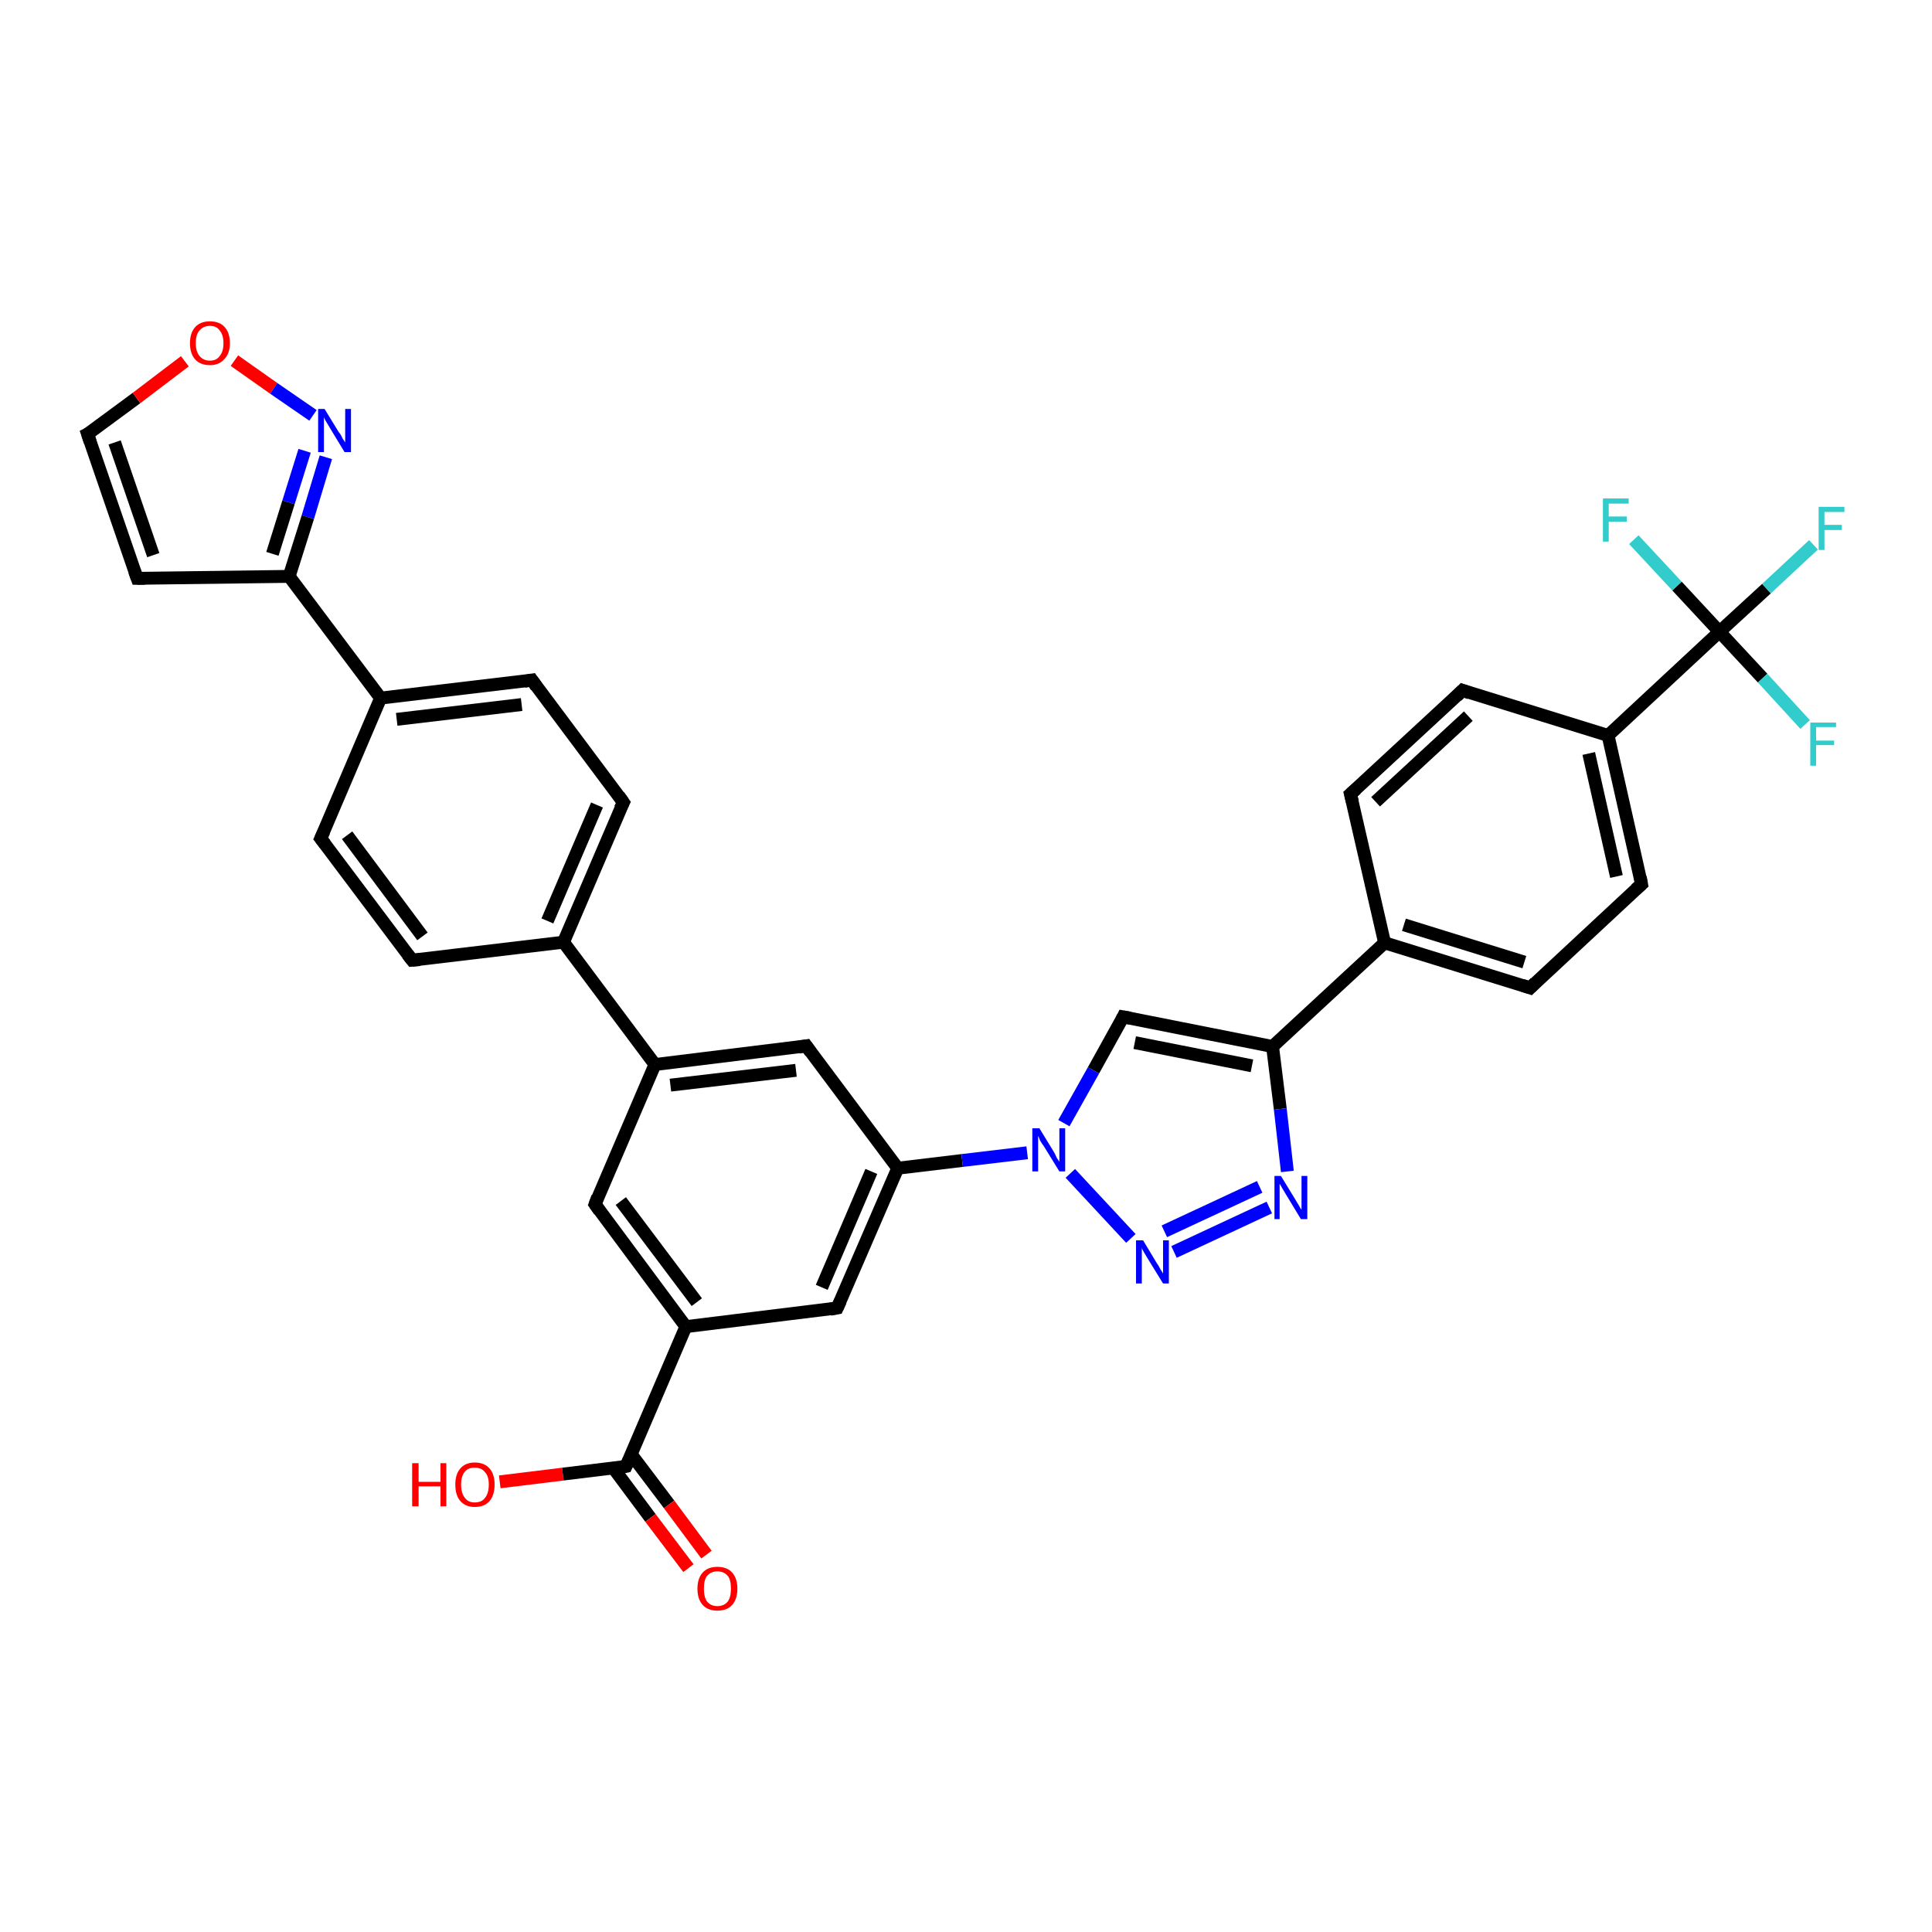 <?xml version='1.0' encoding='iso-8859-1'?>
<svg version='1.1' baseProfile='full'
              xmlns='http://www.w3.org/2000/svg'
                      xmlns:rdkit='http://www.rdkit.org/xml'
                      xmlns:xlink='http://www.w3.org/1999/xlink'
                  xml:space='preserve'
width='300px' height='300px' viewBox='0 0 300 300'>
<!-- END OF HEADER -->
<rect style='opacity:1.0;fill:#FFFFFF;stroke:none' width='300.0' height='300.0' x='0.0' y='0.0'> </rect>
<path class='bond-0 atom-0 atom-1' d='M 77.6,230.1 L 87.4,228.9' style='fill:none;fill-rule:evenodd;stroke:#FF0000;stroke-width:2.0px;stroke-linecap:butt;stroke-linejoin:miter;stroke-opacity:1' />
<path class='bond-0 atom-0 atom-1' d='M 87.4,228.9 L 97.2,227.7' style='fill:none;fill-rule:evenodd;stroke:#000000;stroke-width:2.0px;stroke-linecap:butt;stroke-linejoin:miter;stroke-opacity:1' />
<path class='bond-1 atom-1 atom-2' d='M 95.2,227.9 L 101.0,235.7' style='fill:none;fill-rule:evenodd;stroke:#000000;stroke-width:2.0px;stroke-linecap:butt;stroke-linejoin:miter;stroke-opacity:1' />
<path class='bond-1 atom-1 atom-2' d='M 101.0,235.7 L 106.9,243.5' style='fill:none;fill-rule:evenodd;stroke:#FF0000;stroke-width:2.0px;stroke-linecap:butt;stroke-linejoin:miter;stroke-opacity:1' />
<path class='bond-1 atom-1 atom-2' d='M 98.0,225.8 L 103.9,233.6' style='fill:none;fill-rule:evenodd;stroke:#000000;stroke-width:2.0px;stroke-linecap:butt;stroke-linejoin:miter;stroke-opacity:1' />
<path class='bond-1 atom-1 atom-2' d='M 103.9,233.6 L 109.7,241.4' style='fill:none;fill-rule:evenodd;stroke:#FF0000;stroke-width:2.0px;stroke-linecap:butt;stroke-linejoin:miter;stroke-opacity:1' />
<path class='bond-2 atom-1 atom-3' d='M 97.2,227.7 L 106.5,206.0' style='fill:none;fill-rule:evenodd;stroke:#000000;stroke-width:2.0px;stroke-linecap:butt;stroke-linejoin:miter;stroke-opacity:1' />
<path class='bond-3 atom-3 atom-4' d='M 106.5,206.0 L 92.4,187.0' style='fill:none;fill-rule:evenodd;stroke:#000000;stroke-width:2.0px;stroke-linecap:butt;stroke-linejoin:miter;stroke-opacity:1' />
<path class='bond-3 atom-3 atom-4' d='M 108.2,202.2 L 96.4,186.5' style='fill:none;fill-rule:evenodd;stroke:#000000;stroke-width:2.0px;stroke-linecap:butt;stroke-linejoin:miter;stroke-opacity:1' />
<path class='bond-4 atom-4 atom-5' d='M 92.4,187.0 L 101.7,165.3' style='fill:none;fill-rule:evenodd;stroke:#000000;stroke-width:2.0px;stroke-linecap:butt;stroke-linejoin:miter;stroke-opacity:1' />
<path class='bond-5 atom-5 atom-6' d='M 101.7,165.3 L 125.2,162.4' style='fill:none;fill-rule:evenodd;stroke:#000000;stroke-width:2.0px;stroke-linecap:butt;stroke-linejoin:miter;stroke-opacity:1' />
<path class='bond-5 atom-5 atom-6' d='M 104.1,168.5 L 123.6,166.2' style='fill:none;fill-rule:evenodd;stroke:#000000;stroke-width:2.0px;stroke-linecap:butt;stroke-linejoin:miter;stroke-opacity:1' />
<path class='bond-6 atom-6 atom-7' d='M 125.2,162.4 L 139.4,181.4' style='fill:none;fill-rule:evenodd;stroke:#000000;stroke-width:2.0px;stroke-linecap:butt;stroke-linejoin:miter;stroke-opacity:1' />
<path class='bond-7 atom-7 atom-8' d='M 139.4,181.4 L 130.0,203.1' style='fill:none;fill-rule:evenodd;stroke:#000000;stroke-width:2.0px;stroke-linecap:butt;stroke-linejoin:miter;stroke-opacity:1' />
<path class='bond-7 atom-7 atom-8' d='M 135.3,181.9 L 127.6,199.9' style='fill:none;fill-rule:evenodd;stroke:#000000;stroke-width:2.0px;stroke-linecap:butt;stroke-linejoin:miter;stroke-opacity:1' />
<path class='bond-8 atom-7 atom-9' d='M 139.4,181.4 L 149.4,180.2' style='fill:none;fill-rule:evenodd;stroke:#000000;stroke-width:2.0px;stroke-linecap:butt;stroke-linejoin:miter;stroke-opacity:1' />
<path class='bond-8 atom-7 atom-9' d='M 149.4,180.2 L 159.5,179.0' style='fill:none;fill-rule:evenodd;stroke:#0000FF;stroke-width:2.0px;stroke-linecap:butt;stroke-linejoin:miter;stroke-opacity:1' />
<path class='bond-9 atom-9 atom-10' d='M 165.2,174.4 L 169.8,166.2' style='fill:none;fill-rule:evenodd;stroke:#0000FF;stroke-width:2.0px;stroke-linecap:butt;stroke-linejoin:miter;stroke-opacity:1' />
<path class='bond-9 atom-9 atom-10' d='M 169.8,166.2 L 174.4,157.9' style='fill:none;fill-rule:evenodd;stroke:#000000;stroke-width:2.0px;stroke-linecap:butt;stroke-linejoin:miter;stroke-opacity:1' />
<path class='bond-10 atom-10 atom-11' d='M 174.4,157.9 L 197.6,162.5' style='fill:none;fill-rule:evenodd;stroke:#000000;stroke-width:2.0px;stroke-linecap:butt;stroke-linejoin:miter;stroke-opacity:1' />
<path class='bond-10 atom-10 atom-11' d='M 176.2,161.9 L 194.4,165.5' style='fill:none;fill-rule:evenodd;stroke:#000000;stroke-width:2.0px;stroke-linecap:butt;stroke-linejoin:miter;stroke-opacity:1' />
<path class='bond-11 atom-11 atom-12' d='M 197.6,162.5 L 198.8,172.2' style='fill:none;fill-rule:evenodd;stroke:#000000;stroke-width:2.0px;stroke-linecap:butt;stroke-linejoin:miter;stroke-opacity:1' />
<path class='bond-11 atom-11 atom-12' d='M 198.8,172.2 L 199.9,181.9' style='fill:none;fill-rule:evenodd;stroke:#0000FF;stroke-width:2.0px;stroke-linecap:butt;stroke-linejoin:miter;stroke-opacity:1' />
<path class='bond-12 atom-12 atom-13' d='M 197.1,187.5 L 182.3,194.4' style='fill:none;fill-rule:evenodd;stroke:#0000FF;stroke-width:2.0px;stroke-linecap:butt;stroke-linejoin:miter;stroke-opacity:1' />
<path class='bond-12 atom-12 atom-13' d='M 195.6,184.3 L 180.8,191.2' style='fill:none;fill-rule:evenodd;stroke:#0000FF;stroke-width:2.0px;stroke-linecap:butt;stroke-linejoin:miter;stroke-opacity:1' />
<path class='bond-13 atom-11 atom-14' d='M 197.6,162.5 L 215.0,146.4' style='fill:none;fill-rule:evenodd;stroke:#000000;stroke-width:2.0px;stroke-linecap:butt;stroke-linejoin:miter;stroke-opacity:1' />
<path class='bond-14 atom-14 atom-15' d='M 215.0,146.4 L 237.6,153.4' style='fill:none;fill-rule:evenodd;stroke:#000000;stroke-width:2.0px;stroke-linecap:butt;stroke-linejoin:miter;stroke-opacity:1' />
<path class='bond-14 atom-14 atom-15' d='M 218.0,143.6 L 236.7,149.4' style='fill:none;fill-rule:evenodd;stroke:#000000;stroke-width:2.0px;stroke-linecap:butt;stroke-linejoin:miter;stroke-opacity:1' />
<path class='bond-15 atom-15 atom-16' d='M 237.6,153.4 L 254.9,137.3' style='fill:none;fill-rule:evenodd;stroke:#000000;stroke-width:2.0px;stroke-linecap:butt;stroke-linejoin:miter;stroke-opacity:1' />
<path class='bond-16 atom-16 atom-17' d='M 254.9,137.3 L 249.7,114.2' style='fill:none;fill-rule:evenodd;stroke:#000000;stroke-width:2.0px;stroke-linecap:butt;stroke-linejoin:miter;stroke-opacity:1' />
<path class='bond-16 atom-16 atom-17' d='M 251.0,136.1 L 246.7,117.0' style='fill:none;fill-rule:evenodd;stroke:#000000;stroke-width:2.0px;stroke-linecap:butt;stroke-linejoin:miter;stroke-opacity:1' />
<path class='bond-17 atom-17 atom-18' d='M 249.7,114.2 L 227.1,107.2' style='fill:none;fill-rule:evenodd;stroke:#000000;stroke-width:2.0px;stroke-linecap:butt;stroke-linejoin:miter;stroke-opacity:1' />
<path class='bond-18 atom-18 atom-19' d='M 227.1,107.2 L 209.7,123.3' style='fill:none;fill-rule:evenodd;stroke:#000000;stroke-width:2.0px;stroke-linecap:butt;stroke-linejoin:miter;stroke-opacity:1' />
<path class='bond-18 atom-18 atom-19' d='M 228.0,111.2 L 213.6,124.5' style='fill:none;fill-rule:evenodd;stroke:#000000;stroke-width:2.0px;stroke-linecap:butt;stroke-linejoin:miter;stroke-opacity:1' />
<path class='bond-19 atom-17 atom-20' d='M 249.7,114.2 L 267.0,98.1' style='fill:none;fill-rule:evenodd;stroke:#000000;stroke-width:2.0px;stroke-linecap:butt;stroke-linejoin:miter;stroke-opacity:1' />
<path class='bond-20 atom-20 atom-21' d='M 267.0,98.1 L 274.3,91.4' style='fill:none;fill-rule:evenodd;stroke:#000000;stroke-width:2.0px;stroke-linecap:butt;stroke-linejoin:miter;stroke-opacity:1' />
<path class='bond-20 atom-20 atom-21' d='M 274.3,91.4 L 281.6,84.6' style='fill:none;fill-rule:evenodd;stroke:#33CCCC;stroke-width:2.0px;stroke-linecap:butt;stroke-linejoin:miter;stroke-opacity:1' />
<path class='bond-21 atom-20 atom-22' d='M 267.0,98.1 L 273.7,105.3' style='fill:none;fill-rule:evenodd;stroke:#000000;stroke-width:2.0px;stroke-linecap:butt;stroke-linejoin:miter;stroke-opacity:1' />
<path class='bond-21 atom-20 atom-22' d='M 273.7,105.3 L 280.3,112.5' style='fill:none;fill-rule:evenodd;stroke:#33CCCC;stroke-width:2.0px;stroke-linecap:butt;stroke-linejoin:miter;stroke-opacity:1' />
<path class='bond-22 atom-20 atom-23' d='M 267.0,98.1 L 260.4,91.0' style='fill:none;fill-rule:evenodd;stroke:#000000;stroke-width:2.0px;stroke-linecap:butt;stroke-linejoin:miter;stroke-opacity:1' />
<path class='bond-22 atom-20 atom-23' d='M 260.4,91.0 L 253.7,83.8' style='fill:none;fill-rule:evenodd;stroke:#33CCCC;stroke-width:2.0px;stroke-linecap:butt;stroke-linejoin:miter;stroke-opacity:1' />
<path class='bond-23 atom-5 atom-24' d='M 101.7,165.3 L 87.5,146.3' style='fill:none;fill-rule:evenodd;stroke:#000000;stroke-width:2.0px;stroke-linecap:butt;stroke-linejoin:miter;stroke-opacity:1' />
<path class='bond-24 atom-24 atom-25' d='M 87.5,146.3 L 96.8,124.6' style='fill:none;fill-rule:evenodd;stroke:#000000;stroke-width:2.0px;stroke-linecap:butt;stroke-linejoin:miter;stroke-opacity:1' />
<path class='bond-24 atom-24 atom-25' d='M 85.0,143.0 L 92.7,125.0' style='fill:none;fill-rule:evenodd;stroke:#000000;stroke-width:2.0px;stroke-linecap:butt;stroke-linejoin:miter;stroke-opacity:1' />
<path class='bond-25 atom-25 atom-26' d='M 96.8,124.6 L 82.6,105.6' style='fill:none;fill-rule:evenodd;stroke:#000000;stroke-width:2.0px;stroke-linecap:butt;stroke-linejoin:miter;stroke-opacity:1' />
<path class='bond-26 atom-26 atom-27' d='M 82.6,105.6 L 59.1,108.4' style='fill:none;fill-rule:evenodd;stroke:#000000;stroke-width:2.0px;stroke-linecap:butt;stroke-linejoin:miter;stroke-opacity:1' />
<path class='bond-26 atom-26 atom-27' d='M 81.0,109.4 L 61.6,111.7' style='fill:none;fill-rule:evenodd;stroke:#000000;stroke-width:2.0px;stroke-linecap:butt;stroke-linejoin:miter;stroke-opacity:1' />
<path class='bond-27 atom-27 atom-28' d='M 59.1,108.4 L 49.8,130.2' style='fill:none;fill-rule:evenodd;stroke:#000000;stroke-width:2.0px;stroke-linecap:butt;stroke-linejoin:miter;stroke-opacity:1' />
<path class='bond-28 atom-28 atom-29' d='M 49.8,130.2 L 64.0,149.1' style='fill:none;fill-rule:evenodd;stroke:#000000;stroke-width:2.0px;stroke-linecap:butt;stroke-linejoin:miter;stroke-opacity:1' />
<path class='bond-28 atom-28 atom-29' d='M 53.9,129.7 L 65.6,145.4' style='fill:none;fill-rule:evenodd;stroke:#000000;stroke-width:2.0px;stroke-linecap:butt;stroke-linejoin:miter;stroke-opacity:1' />
<path class='bond-29 atom-27 atom-30' d='M 59.1,108.4 L 44.9,89.5' style='fill:none;fill-rule:evenodd;stroke:#000000;stroke-width:2.0px;stroke-linecap:butt;stroke-linejoin:miter;stroke-opacity:1' />
<path class='bond-30 atom-30 atom-31' d='M 44.9,89.5 L 21.3,89.8' style='fill:none;fill-rule:evenodd;stroke:#000000;stroke-width:2.0px;stroke-linecap:butt;stroke-linejoin:miter;stroke-opacity:1' />
<path class='bond-31 atom-31 atom-32' d='M 21.3,89.8 L 13.6,67.4' style='fill:none;fill-rule:evenodd;stroke:#000000;stroke-width:2.0px;stroke-linecap:butt;stroke-linejoin:miter;stroke-opacity:1' />
<path class='bond-31 atom-31 atom-32' d='M 23.8,86.2 L 17.8,68.7' style='fill:none;fill-rule:evenodd;stroke:#000000;stroke-width:2.0px;stroke-linecap:butt;stroke-linejoin:miter;stroke-opacity:1' />
<path class='bond-32 atom-32 atom-33' d='M 13.6,67.4 L 21.2,61.8' style='fill:none;fill-rule:evenodd;stroke:#000000;stroke-width:2.0px;stroke-linecap:butt;stroke-linejoin:miter;stroke-opacity:1' />
<path class='bond-32 atom-32 atom-33' d='M 21.2,61.8 L 28.7,56.1' style='fill:none;fill-rule:evenodd;stroke:#FF0000;stroke-width:2.0px;stroke-linecap:butt;stroke-linejoin:miter;stroke-opacity:1' />
<path class='bond-33 atom-33 atom-34' d='M 36.4,56.0 L 42.5,60.3' style='fill:none;fill-rule:evenodd;stroke:#FF0000;stroke-width:2.0px;stroke-linecap:butt;stroke-linejoin:miter;stroke-opacity:1' />
<path class='bond-33 atom-33 atom-34' d='M 42.5,60.3 L 48.6,64.5' style='fill:none;fill-rule:evenodd;stroke:#0000FF;stroke-width:2.0px;stroke-linecap:butt;stroke-linejoin:miter;stroke-opacity:1' />
<path class='bond-34 atom-8 atom-3' d='M 130.0,203.1 L 106.5,206.0' style='fill:none;fill-rule:evenodd;stroke:#000000;stroke-width:2.0px;stroke-linecap:butt;stroke-linejoin:miter;stroke-opacity:1' />
<path class='bond-35 atom-13 atom-9' d='M 175.6,192.3 L 166.2,182.2' style='fill:none;fill-rule:evenodd;stroke:#0000FF;stroke-width:2.0px;stroke-linecap:butt;stroke-linejoin:miter;stroke-opacity:1' />
<path class='bond-36 atom-19 atom-14' d='M 209.7,123.3 L 215.0,146.4' style='fill:none;fill-rule:evenodd;stroke:#000000;stroke-width:2.0px;stroke-linecap:butt;stroke-linejoin:miter;stroke-opacity:1' />
<path class='bond-37 atom-29 atom-24' d='M 64.0,149.1 L 87.5,146.3' style='fill:none;fill-rule:evenodd;stroke:#000000;stroke-width:2.0px;stroke-linecap:butt;stroke-linejoin:miter;stroke-opacity:1' />
<path class='bond-38 atom-34 atom-30' d='M 50.6,71.0 L 47.8,80.3' style='fill:none;fill-rule:evenodd;stroke:#0000FF;stroke-width:2.0px;stroke-linecap:butt;stroke-linejoin:miter;stroke-opacity:1' />
<path class='bond-38 atom-34 atom-30' d='M 47.8,80.3 L 44.9,89.5' style='fill:none;fill-rule:evenodd;stroke:#000000;stroke-width:2.0px;stroke-linecap:butt;stroke-linejoin:miter;stroke-opacity:1' />
<path class='bond-38 atom-34 atom-30' d='M 47.3,70.0 L 44.8,78.0' style='fill:none;fill-rule:evenodd;stroke:#0000FF;stroke-width:2.0px;stroke-linecap:butt;stroke-linejoin:miter;stroke-opacity:1' />
<path class='bond-38 atom-34 atom-30' d='M 44.8,78.0 L 42.3,86.0' style='fill:none;fill-rule:evenodd;stroke:#000000;stroke-width:2.0px;stroke-linecap:butt;stroke-linejoin:miter;stroke-opacity:1' />
<path d='M 96.7,227.8 L 97.2,227.7 L 97.7,226.6' style='fill:none;stroke:#000000;stroke-width:2.0px;stroke-linecap:butt;stroke-linejoin:miter;stroke-opacity:1;' />
<path d='M 93.1,188.0 L 92.4,187.0 L 92.8,185.9' style='fill:none;stroke:#000000;stroke-width:2.0px;stroke-linecap:butt;stroke-linejoin:miter;stroke-opacity:1;' />
<path d='M 124.0,162.6 L 125.2,162.4 L 125.9,163.4' style='fill:none;stroke:#000000;stroke-width:2.0px;stroke-linecap:butt;stroke-linejoin:miter;stroke-opacity:1;' />
<path d='M 130.5,202.0 L 130.0,203.1 L 128.9,203.3' style='fill:none;stroke:#000000;stroke-width:2.0px;stroke-linecap:butt;stroke-linejoin:miter;stroke-opacity:1;' />
<path d='M 174.2,158.3 L 174.4,157.9 L 175.5,158.1' style='fill:none;stroke:#000000;stroke-width:2.0px;stroke-linecap:butt;stroke-linejoin:miter;stroke-opacity:1;' />
<path d='M 236.4,153.0 L 237.6,153.4 L 238.4,152.6' style='fill:none;stroke:#000000;stroke-width:2.0px;stroke-linecap:butt;stroke-linejoin:miter;stroke-opacity:1;' />
<path d='M 254.0,138.1 L 254.9,137.3 L 254.7,136.2' style='fill:none;stroke:#000000;stroke-width:2.0px;stroke-linecap:butt;stroke-linejoin:miter;stroke-opacity:1;' />
<path d='M 228.2,107.6 L 227.1,107.2 L 226.2,108.1' style='fill:none;stroke:#000000;stroke-width:2.0px;stroke-linecap:butt;stroke-linejoin:miter;stroke-opacity:1;' />
<path d='M 210.6,122.5 L 209.7,123.3 L 210.0,124.5' style='fill:none;stroke:#000000;stroke-width:2.0px;stroke-linecap:butt;stroke-linejoin:miter;stroke-opacity:1;' />
<path d='M 96.3,125.6 L 96.8,124.6 L 96.1,123.6' style='fill:none;stroke:#000000;stroke-width:2.0px;stroke-linecap:butt;stroke-linejoin:miter;stroke-opacity:1;' />
<path d='M 83.3,106.6 L 82.6,105.6 L 81.4,105.8' style='fill:none;stroke:#000000;stroke-width:2.0px;stroke-linecap:butt;stroke-linejoin:miter;stroke-opacity:1;' />
<path d='M 50.3,129.1 L 49.8,130.2 L 50.5,131.1' style='fill:none;stroke:#000000;stroke-width:2.0px;stroke-linecap:butt;stroke-linejoin:miter;stroke-opacity:1;' />
<path d='M 63.3,148.2 L 64.0,149.1 L 65.2,149.0' style='fill:none;stroke:#000000;stroke-width:2.0px;stroke-linecap:butt;stroke-linejoin:miter;stroke-opacity:1;' />
<path d='M 22.5,89.8 L 21.3,89.8 L 20.9,88.7' style='fill:none;stroke:#000000;stroke-width:2.0px;stroke-linecap:butt;stroke-linejoin:miter;stroke-opacity:1;' />
<path d='M 14.0,68.6 L 13.6,67.4 L 14.0,67.2' style='fill:none;stroke:#000000;stroke-width:2.0px;stroke-linecap:butt;stroke-linejoin:miter;stroke-opacity:1;' />
<path class='atom-0' d='M 64.0 227.2
L 65.0 227.2
L 65.0 230.1
L 68.4 230.1
L 68.4 227.2
L 69.3 227.2
L 69.3 233.9
L 68.4 233.9
L 68.4 230.8
L 65.0 230.8
L 65.0 233.9
L 64.0 233.9
L 64.0 227.2
' fill='#FF0000'/>
<path class='atom-0' d='M 70.7 230.5
Q 70.7 228.9, 71.5 228.0
Q 72.3 227.1, 73.7 227.1
Q 75.2 227.1, 76.0 228.0
Q 76.8 228.9, 76.8 230.5
Q 76.8 232.2, 76.0 233.1
Q 75.2 234.0, 73.7 234.0
Q 72.3 234.0, 71.5 233.1
Q 70.7 232.2, 70.7 230.5
M 73.7 233.3
Q 74.8 233.3, 75.3 232.6
Q 75.9 231.9, 75.9 230.5
Q 75.9 229.2, 75.3 228.6
Q 74.8 227.9, 73.7 227.9
Q 72.7 227.9, 72.2 228.5
Q 71.6 229.2, 71.6 230.5
Q 71.6 231.9, 72.2 232.6
Q 72.7 233.3, 73.7 233.3
' fill='#FF0000'/>
<path class='atom-2' d='M 108.3 246.7
Q 108.3 245.1, 109.1 244.2
Q 109.9 243.3, 111.4 243.3
Q 112.9 243.3, 113.7 244.2
Q 114.5 245.1, 114.5 246.7
Q 114.5 248.3, 113.7 249.2
Q 112.9 250.1, 111.4 250.1
Q 109.9 250.1, 109.1 249.2
Q 108.3 248.3, 108.3 246.7
M 111.4 249.4
Q 112.4 249.4, 113.0 248.7
Q 113.5 248.0, 113.5 246.7
Q 113.5 245.3, 113.0 244.7
Q 112.4 244.0, 111.4 244.0
Q 110.4 244.0, 109.8 244.7
Q 109.3 245.3, 109.3 246.7
Q 109.3 248.0, 109.8 248.7
Q 110.4 249.4, 111.4 249.4
' fill='#FF0000'/>
<path class='atom-9' d='M 161.4 175.2
L 163.6 178.8
Q 163.8 179.1, 164.1 179.8
Q 164.5 180.4, 164.5 180.4
L 164.5 175.2
L 165.4 175.2
L 165.4 181.9
L 164.5 181.9
L 162.1 178.0
Q 161.8 177.6, 161.5 177.1
Q 161.3 176.5, 161.2 176.4
L 161.2 181.9
L 160.3 181.9
L 160.3 175.2
L 161.4 175.2
' fill='#0000FF'/>
<path class='atom-12' d='M 198.9 182.6
L 201.1 186.2
Q 201.3 186.5, 201.7 187.2
Q 202.0 187.8, 202.1 187.8
L 202.1 182.6
L 203.0 182.6
L 203.0 189.3
L 202.0 189.3
L 199.7 185.5
Q 199.4 185.0, 199.1 184.5
Q 198.8 184.0, 198.7 183.8
L 198.7 189.3
L 197.9 189.3
L 197.9 182.6
L 198.9 182.6
' fill='#0000FF'/>
<path class='atom-13' d='M 177.5 192.6
L 179.6 196.1
Q 179.9 196.5, 180.2 197.1
Q 180.6 197.7, 180.6 197.8
L 180.6 192.6
L 181.5 192.6
L 181.5 199.3
L 180.6 199.3
L 178.2 195.4
Q 177.9 194.9, 177.6 194.4
Q 177.3 193.9, 177.3 193.7
L 177.3 199.3
L 176.4 199.3
L 176.4 192.6
L 177.5 192.6
' fill='#0000FF'/>
<path class='atom-21' d='M 282.4 78.7
L 286.4 78.7
L 286.4 79.5
L 283.3 79.5
L 283.3 81.5
L 286.0 81.5
L 286.0 82.3
L 283.3 82.3
L 283.3 85.4
L 282.4 85.4
L 282.4 78.7
' fill='#33CCCC'/>
<path class='atom-22' d='M 281.1 112.2
L 285.1 112.2
L 285.1 112.9
L 282.0 112.9
L 282.0 115.0
L 284.8 115.0
L 284.8 115.7
L 282.0 115.7
L 282.0 118.9
L 281.1 118.9
L 281.1 112.2
' fill='#33CCCC'/>
<path class='atom-23' d='M 248.9 77.4
L 252.9 77.4
L 252.9 78.2
L 249.8 78.2
L 249.8 80.2
L 252.6 80.2
L 252.6 81.0
L 249.8 81.0
L 249.8 84.1
L 248.9 84.1
L 248.9 77.4
' fill='#33CCCC'/>
<path class='atom-33' d='M 29.5 53.3
Q 29.5 51.7, 30.3 50.8
Q 31.1 49.9, 32.6 49.9
Q 34.1 49.9, 34.9 50.8
Q 35.7 51.7, 35.7 53.3
Q 35.7 54.9, 34.8 55.8
Q 34.0 56.7, 32.6 56.7
Q 31.1 56.7, 30.3 55.8
Q 29.5 54.9, 29.5 53.3
M 32.6 56.0
Q 33.6 56.0, 34.1 55.3
Q 34.7 54.6, 34.7 53.3
Q 34.7 52.0, 34.1 51.3
Q 33.6 50.6, 32.6 50.6
Q 31.6 50.6, 31.0 51.3
Q 30.4 51.9, 30.4 53.3
Q 30.4 54.6, 31.0 55.3
Q 31.6 56.0, 32.6 56.0
' fill='#FF0000'/>
<path class='atom-34' d='M 50.4 63.5
L 52.6 67.1
Q 52.9 67.4, 53.2 68.1
Q 53.6 68.7, 53.6 68.7
L 53.6 63.5
L 54.5 63.5
L 54.5 70.2
L 53.5 70.2
L 51.2 66.4
Q 50.9 65.9, 50.6 65.4
Q 50.3 64.9, 50.3 64.7
L 50.3 70.2
L 49.4 70.2
L 49.4 63.5
L 50.4 63.5
' fill='#0000FF'/>
</svg>
